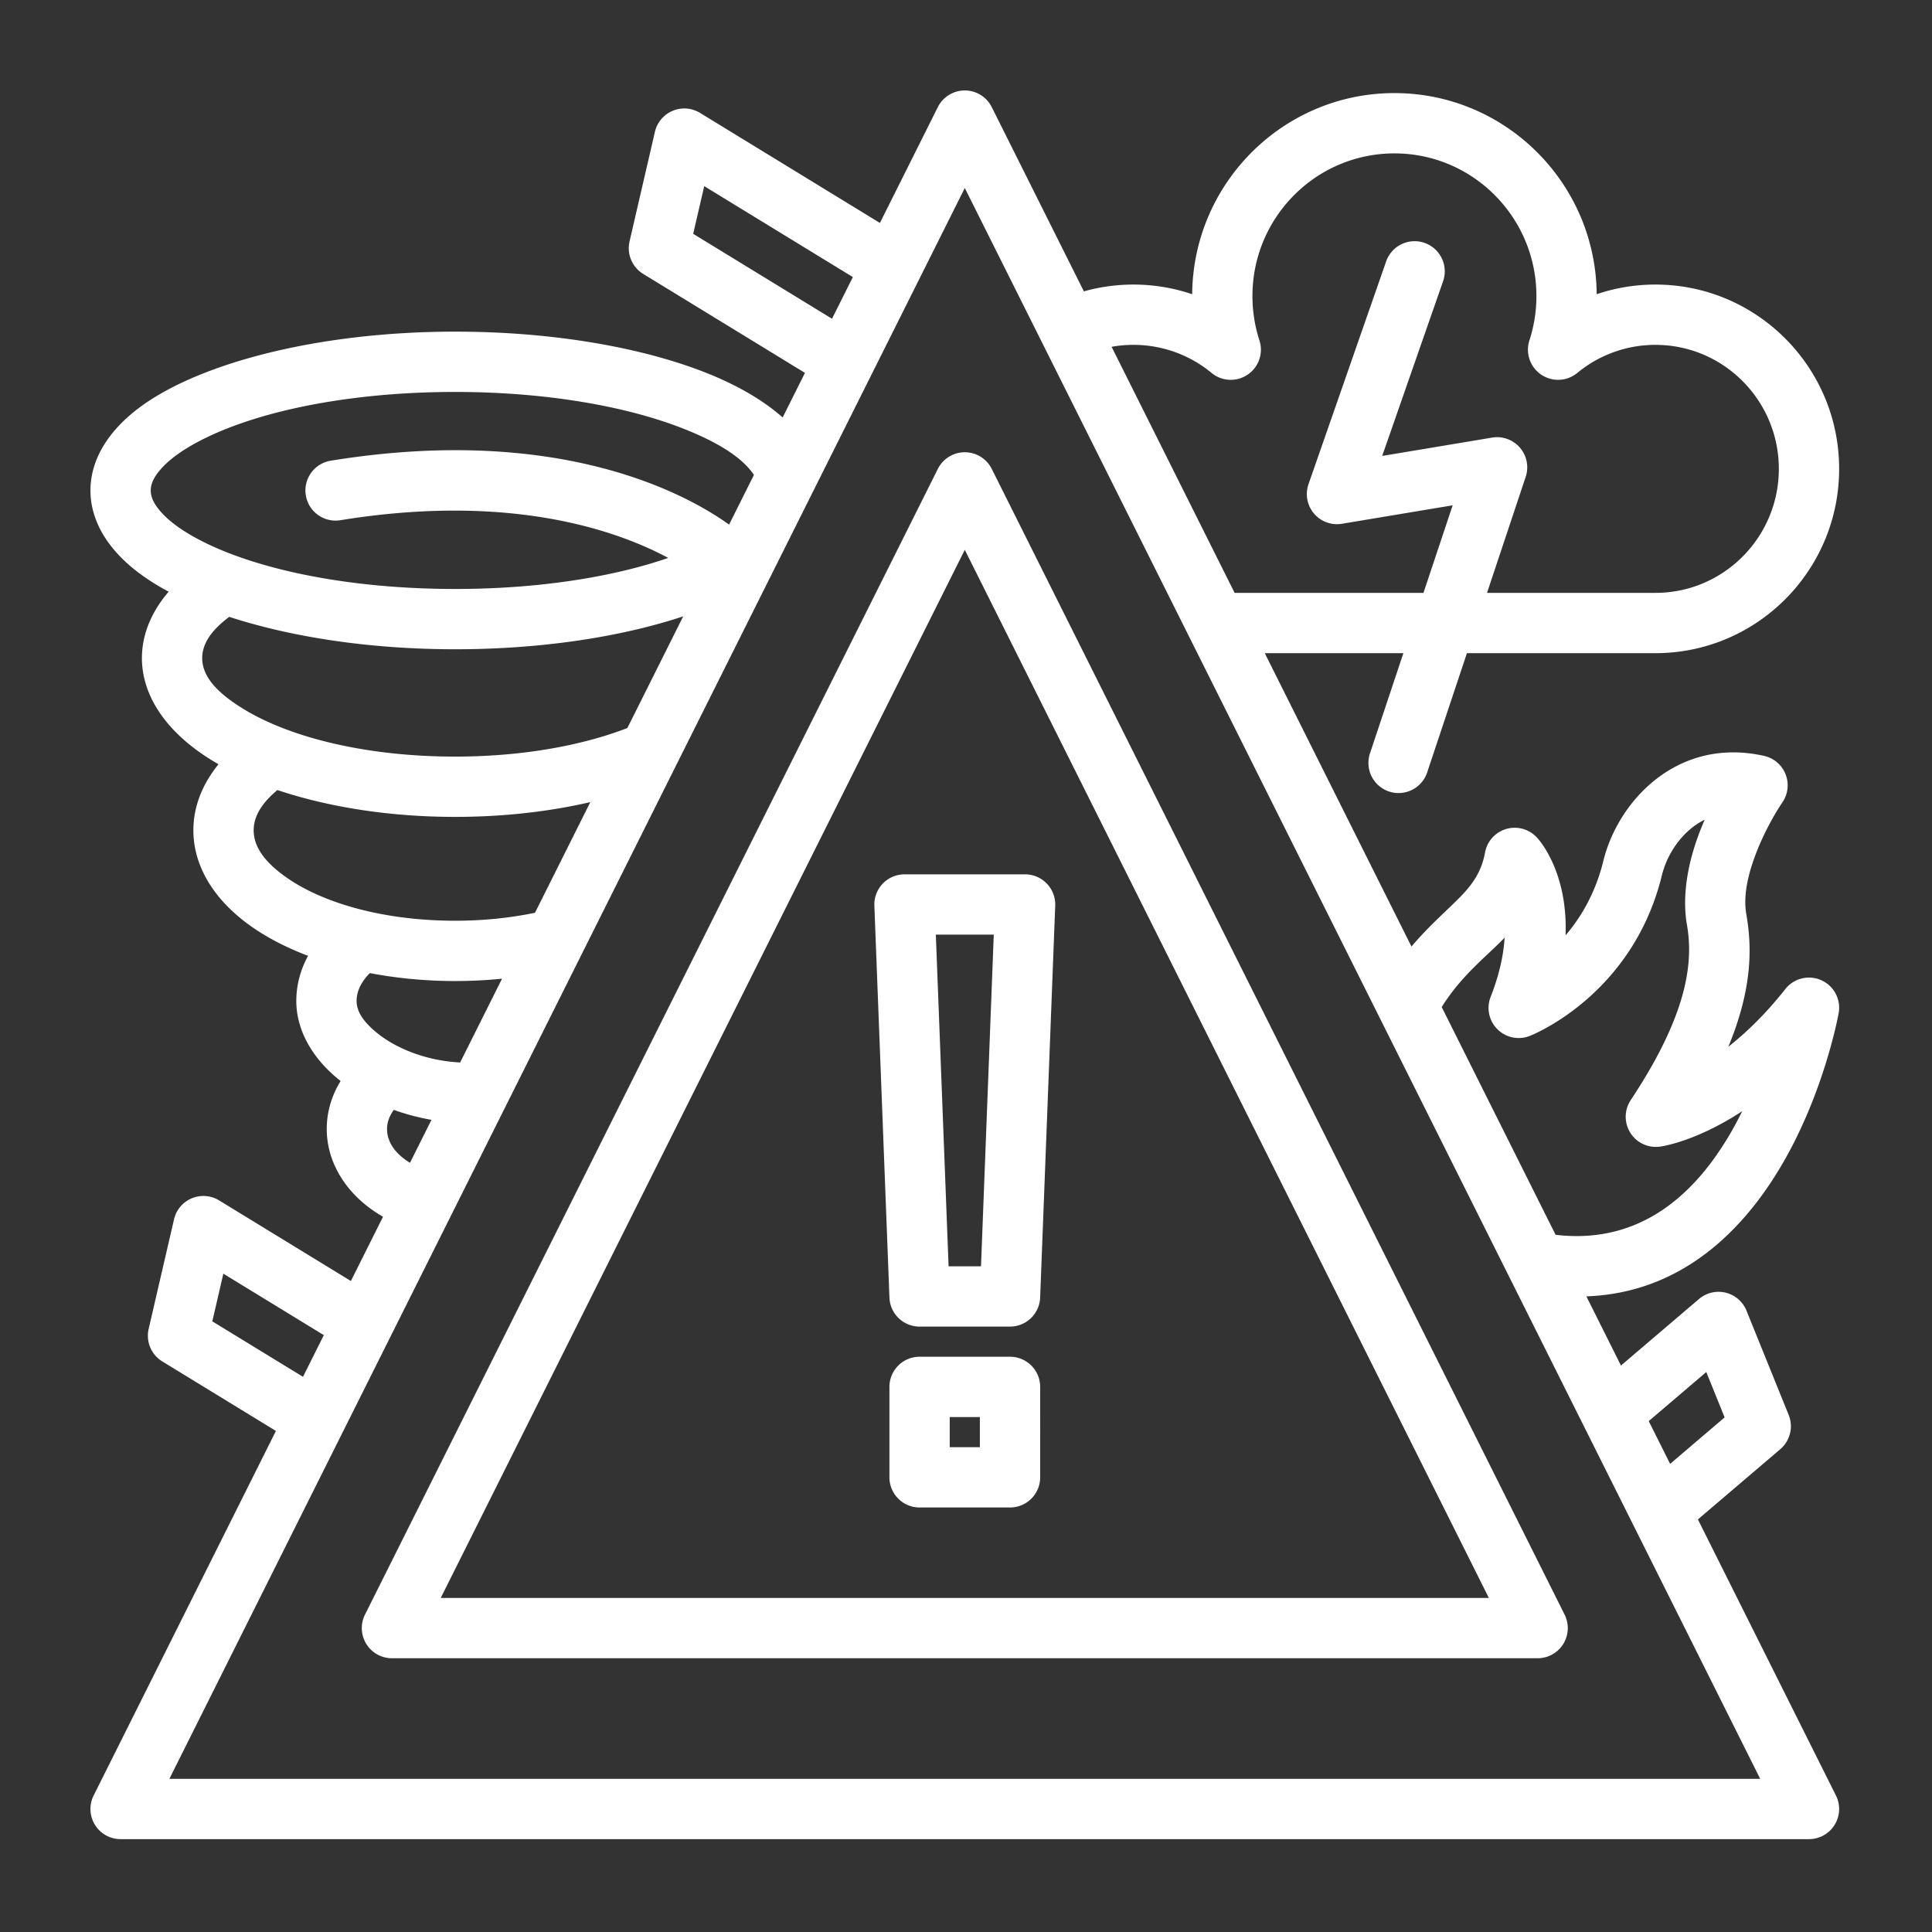 <?xml version="1.0" encoding="UTF-8"?>
<svg xmlns="http://www.w3.org/2000/svg" xmlns:xlink="http://www.w3.org/1999/xlink" version="1.1" width="512" height="512" x="0" y="0" viewBox="0 0 267 267" style="enable-background:new 0 0 512 512" xml:space="preserve" fill-rule="evenodd" class="">
  <rect x="0" y="0" width="267" height="267" fill="#333333" stroke="none"/>
  <g>
    <path d="m195.065 130.813-20.273-40.546h19.151l-4.616 13.848a4.17 4.17 0 0 0 2.636 5.271 4.169 4.169 0 0 0 5.27-2.636l5.495-16.483h26.052c14.007 0 25.387-11.408 25.387-25.47s-11.38-25.471-25.387-25.471c-2.839 0-5.569.469-8.119 1.333-.135-15.368-12.613-27.794-27.953-27.794-15.339 0-27.817 12.426-27.952 27.794a25.253 25.253 0 0 0-8.119-1.333c-2.372 0-4.668.328-6.846.939L137.06 14.803a4.167 4.167 0 0 0-7.453 0l-8.004 16.007-24.86-15.209a4.17 4.17 0 0 0-6.234 2.615l-3.506 15.145a4.165 4.165 0 0 0 1.885 4.494l22.257 13.616.098.059-3.081 6.163c-2.551-2.271-6.056-4.362-10.377-6.093-8.807-3.527-21.183-5.767-34.889-5.767-18.963 0-35.375 4.372-43.548 10.432-4.574 3.392-6.848 7.434-6.848 11.515 0 4.082 2.274 8.124 6.848 11.515a31.341 31.341 0 0 0 3.963 2.472c-2.439 2.846-3.699 5.988-3.699 9.179 0 5.149 3.296 10.179 9.523 14.039.344.214.698.424 1.063.632-2.28 2.801-3.474 5.922-3.474 9.131 0 4.886 2.774 9.572 7.933 13.235 2.209 1.569 4.883 2.961 7.917 4.112-1.062 1.944-1.625 4.057-1.625 6.249 0 3.802 1.979 7.546 5.493 10.536.205.175.416.347.631.516-1.245 2.017-1.918 4.27-1.918 6.629 0 4.861 2.945 9.365 7.777 12.128l-4.44 8.88-18.208-11.139a4.164 4.164 0 0 0-6.233 2.615l-3.507 15.145a4.168 4.168 0 0 0 1.885 4.494l15.702 9.606-25.191 50.383a4.167 4.167 0 0 0 3.727 6.03H250a4.167 4.167 0 0 0 3.727-6.03l-19.078-38.156 11.385-9.706a4.167 4.167 0 0 0 1.159-4.734l-5.83-14.41a4.167 4.167 0 0 0-6.566-1.608l-10.781 9.191-4.78-9.558c13.113-.473 21.732-9.093 27.12-18.369 5.857-10.081 7.747-20.79 7.747-20.79a4.166 4.166 0 0 0-7.373-3.309c-2.723 3.449-5.417 6.034-7.872 7.966 3.422-8.264 3.232-13.998 2.484-18.288-.459-2.63.259-5.486 1.171-7.983 1.536-4.207 3.797-7.476 3.797-7.476a4.166 4.166 0 0 0-2.51-6.443c-11.946-2.679-20.186 6.198-22.225 14.53-1.081 4.418-3.088 7.779-5.218 10.273.351-9.004-3.895-13.45-3.895-13.45a4.166 4.166 0 0 0-7.234 2.003c-.624 3.439-2.541 5.307-4.716 7.402-1.718 1.657-3.594 3.389-5.447 5.591zM133.333 25.984l109.925 219.849H23.408zm3.727 38.819a4.167 4.167 0 0 0-7.453 0L50.44 223.137a4.167 4.167 0 0 0 3.727 6.03H212.5a4.167 4.167 0 0 0 3.727-6.03zm-3.727 11.181 72.425 144.849H60.908zm10.417 115.683a4.166 4.166 0 0 0-4.167-4.167h-12.5a4.166 4.166 0 0 0-4.166 4.167v12.5a4.166 4.166 0 0 0 4.166 4.166h12.5a4.166 4.166 0 0 0 4.167-4.166zm84.105 4.725 2.955 5.911 7.531-6.421-2.536-6.268zm-92.438-.559V200h-4.167v-4.167zm-90.666-11.319-13.885-8.495-1.525 6.588 12.531 7.666zm96.896-63.681H125.02l-.18.003a4.17 4.17 0 0 0-4.004 4.324l2.084 54.167a4.166 4.166 0 0 0 4.163 4.006h12.5a4.167 4.167 0 0 0 4.164-4.006l2.083-54.167a4.168 4.168 0 0 0-4.183-4.327zm-4.31 8.334h-8.007L131.093 175h4.481zm77.645 41.48c12.116 1.44 19.592-6.167 24.169-14.046a49.74 49.74 0 0 0 1.624-3.038c-6.549 4.299-11.334 4.895-11.334 4.895a4.167 4.167 0 0 1-4.075-6.428c8.081-12.172 8.625-19.307 7.766-24.233-.703-4.032.155-8.444 1.553-12.272.283-.775.586-1.525.901-2.244-3.125 1.544-5.19 4.727-5.916 7.693-4.108 16.79-18.271 22.195-18.271 22.195a4.166 4.166 0 0 1-5.395-5.402c1.254-3.196 1.796-5.923 1.933-8.185-2.54 2.656-5.834 5.06-8.695 9.586zM54.428 153.384c-.581.79-.94 1.68-.94 2.641 0 1.937 1.296 3.529 3.171 4.673l2.97-5.94a30.737 30.737 0 0 1-5.201-1.374zm-3.319-18.904c-1.1 1.116-1.827 2.418-1.827 3.864 0 1.571 1.108 2.954 2.56 4.189 2.858 2.432 7.242 4.083 11.751 4.297l5.787-11.573c-2.1.21-4.268.32-6.484.32-4.139 0-8.106-.39-11.787-1.097zm-12.77-25.296c-1.978 1.641-3.281 3.474-3.281 5.564 0 2.474 1.811 4.586 4.424 6.441 5.274 3.745 13.819 6.055 23.414 6.055 3.901 0 7.628-.389 11.041-1.102l7.646-15.292c-5.615 1.302-11.964 2.043-18.687 2.043-9.179 0-17.66-1.395-24.557-3.709zM94.418 85.18c-8.49 2.813-19.494 4.547-31.522 4.547-11.869 0-22.739-1.712-31.216-4.48-2.254 1.695-3.735 3.543-3.735 5.699 0 2.707 2.307 4.927 5.581 6.957 6.619 4.103 17.328 6.657 29.37 6.657 9.037 0 17.322-1.457 23.73-3.918l.075-.028zm111.087-3.246h23.275c9.416 0 17.053-7.684 17.053-17.137 0-9.454-7.637-17.137-17.053-17.137a16.926 16.926 0 0 0-10.802 3.88 4.167 4.167 0 0 1-6.613-4.504 19.76 19.76 0 0 0 .965-6.122c0-10.876-8.787-19.715-19.622-19.715-10.834 0-19.622 8.839-19.622 19.715 0 2.137.338 4.194.965 6.122a4.166 4.166 0 0 1-6.612 4.504 16.926 16.926 0 0 0-10.802-3.88c-1.029 0-2.036.091-3.015.267l17.003 34.007h26.096l4.034-12.1-15.299 2.551a4.166 4.166 0 0 1-4.62-5.481l10.726-30.775a4.168 4.168 0 0 1 5.305-2.564 4.169 4.169 0 0 1 2.564 5.306l-8.413 24.138 15.193-2.534a4.169 4.169 0 0 1 4.638 5.428zm-101.314-16.3c-1.641-2.464-5.046-4.512-9.504-6.298-8.022-3.212-19.307-5.169-31.791-5.169-14.507 0-27.395 2.622-35.369 6.805-2.275 1.193-4.112 2.487-5.353 3.919-.799.923-1.341 1.863-1.341 2.889 0 1.027.542 1.966 1.341 2.89 1.241 1.432 3.078 2.726 5.353 3.919 7.974 4.183 20.862 6.805 35.369 6.805 11.325 0 21.664-1.599 29.451-4.291-6.913-3.711-21.666-9.047-45.304-5.21a4.169 4.169 0 0 1-4.781-3.445 4.168 4.168 0 0 1 3.445-4.78c31.921-5.182 49.557 4.876 55.051 8.833zm13.672-27.343L97.324 25.726l-1.525 6.588 19.184 11.736z" fill="#ffffff" opacity="1" data-original="#000000"></path>
  </g>
</svg>
